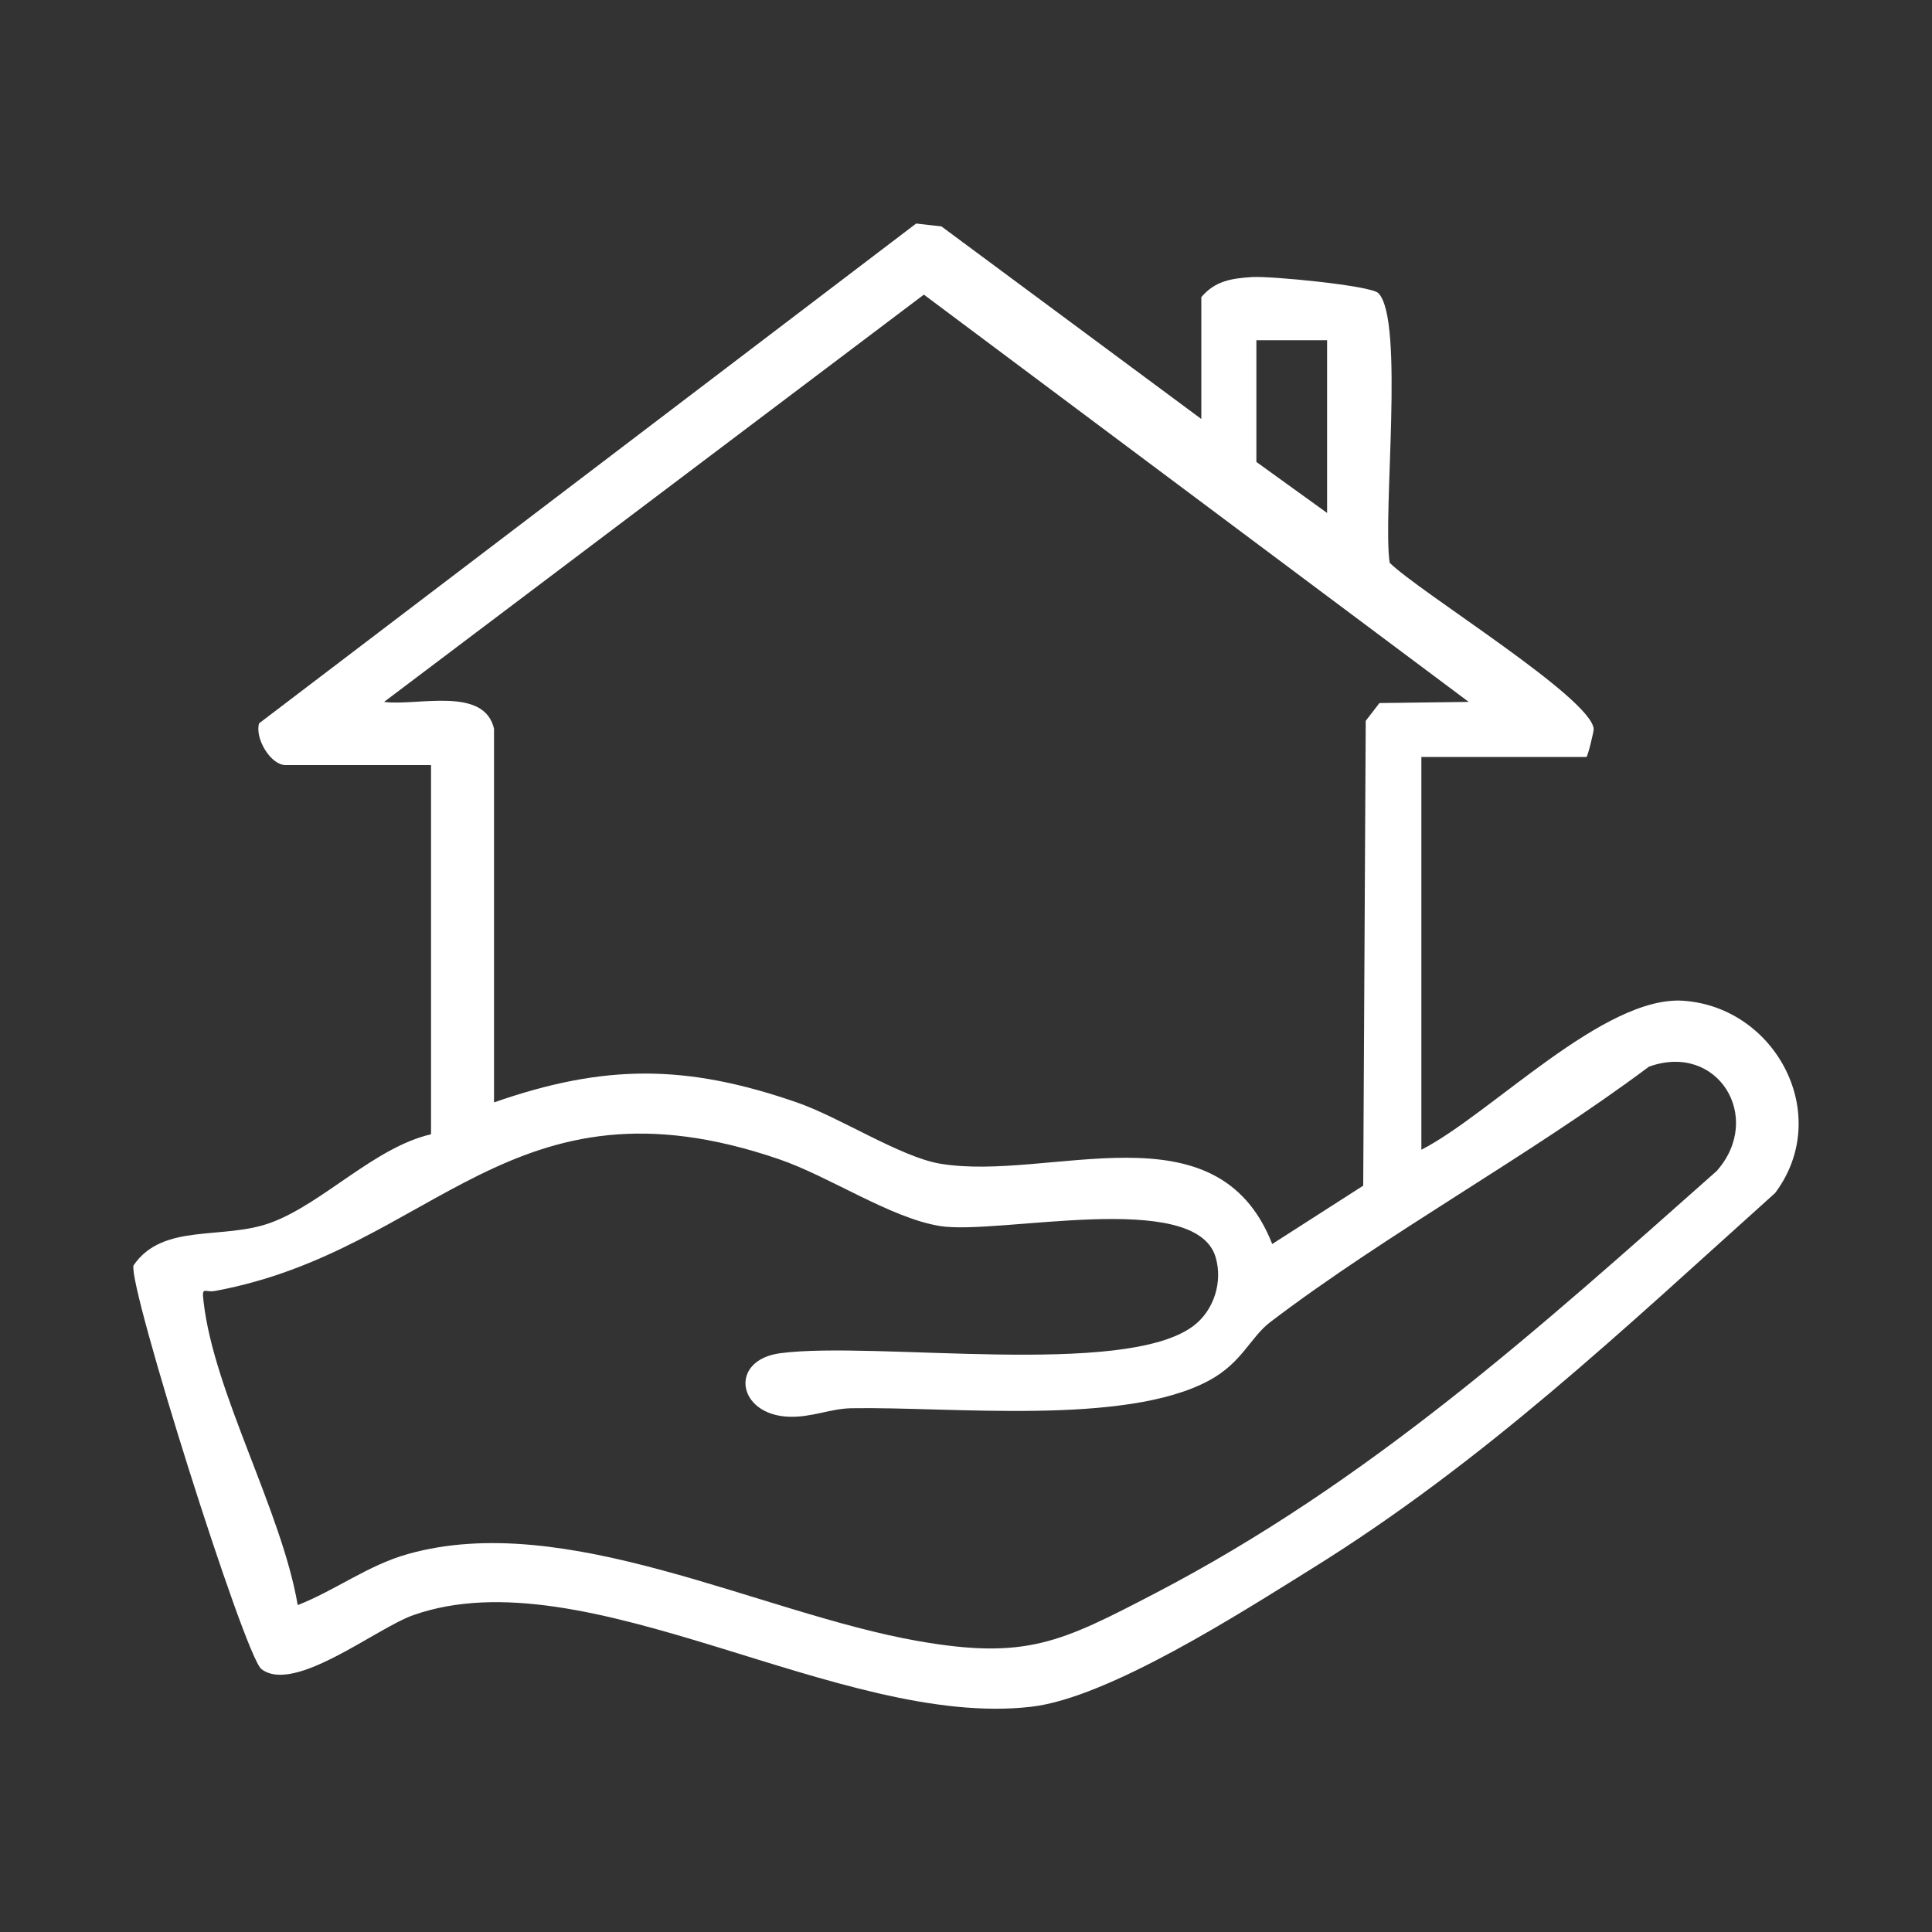 <?xml version="1.0" encoding="UTF-8"?> <svg xmlns="http://www.w3.org/2000/svg" id="Ebene_1" version="1.1" viewBox="0 0 100 100"><rect x="0" y="0" width="100" height="100" fill="#333333" stroke="none"/><defs><style> .st0 { fill: #fff; } </style></defs><path class="st0" d="M62.18,21.68v-6.3c.72-.85,1.57-.97,2.63-1.04.97-.06,6.14.44,6.53.83,1.37,1.36.21,11.49.59,13.96,1.56,1.54,10.46,7,10.56,8.61,0,.14-.31,1.44-.38,1.44h-8.54v20.33c3.61-1.85,9.46-8.01,13.58-7.71,4.79.35,7.74,5.93,4.73,9.95-7.84,7.04-15.04,13.9-24.04,19.48-3.59,2.23-10.44,6.64-14.45,7.11-9.93,1.16-23.04-7.9-32-4.74-1.93.68-6.17,4.1-7.86,2.79-.87-.67-6.91-19.84-6.62-20.89,1.52-2.24,4.66-1.29,7.15-2.23,2.67-1,5.34-3.89,8.25-4.56v-19.11h-7.53c-.77,0-1.6-1.38-1.37-2.16L47.42,11.57l1.31.15,13.44,9.96ZM25.57,37.74v19.32c5.73-2,9.96-1.98,15.67,0,2.21.76,5.36,2.82,7.41,3.17,5.67.96,14.33-3.16,17.2,4.16l4.71-3.02.13-24.06.71-.92,4.62-.06-28.2-21.08-27.94,21.08c1.7.23,5.22-.85,5.7,1.43ZM68.69,17.61h-3.66v6.3l3.66,2.64v-8.95ZM88.89,60.57c2.39-2.75.02-6.64-3.54-5.36-6.18,4.62-13.53,8.6-19.6,13.22-1.04.79-1.45,2.1-3.18,3.03-4.37,2.35-13.34,1.34-18.5,1.43-1.1.02-2.05.48-3.23.44-2.69-.09-3.14-2.94-.44-3.29,4.9-.64,17.78,1.29,21.37-1.41,1.06-.8,1.53-2.27,1.15-3.56-1.05-3.55-11.24-1.13-14.26-1.61-2.56-.41-5.71-2.56-8.34-3.46-13.92-4.77-17.8,4.71-29.19,6.82-.55.1-.7-.3-.59.58.54,4.7,4.04,10.81,4.87,15.68,1.96-.77,3.63-2.06,5.69-2.64,8.18-2.31,18.22,3.06,26.42,4.5,5.59.98,7.4.06,12.23-2.45,11.11-5.78,19.87-13.69,29.14-21.91Z"></path></svg> 